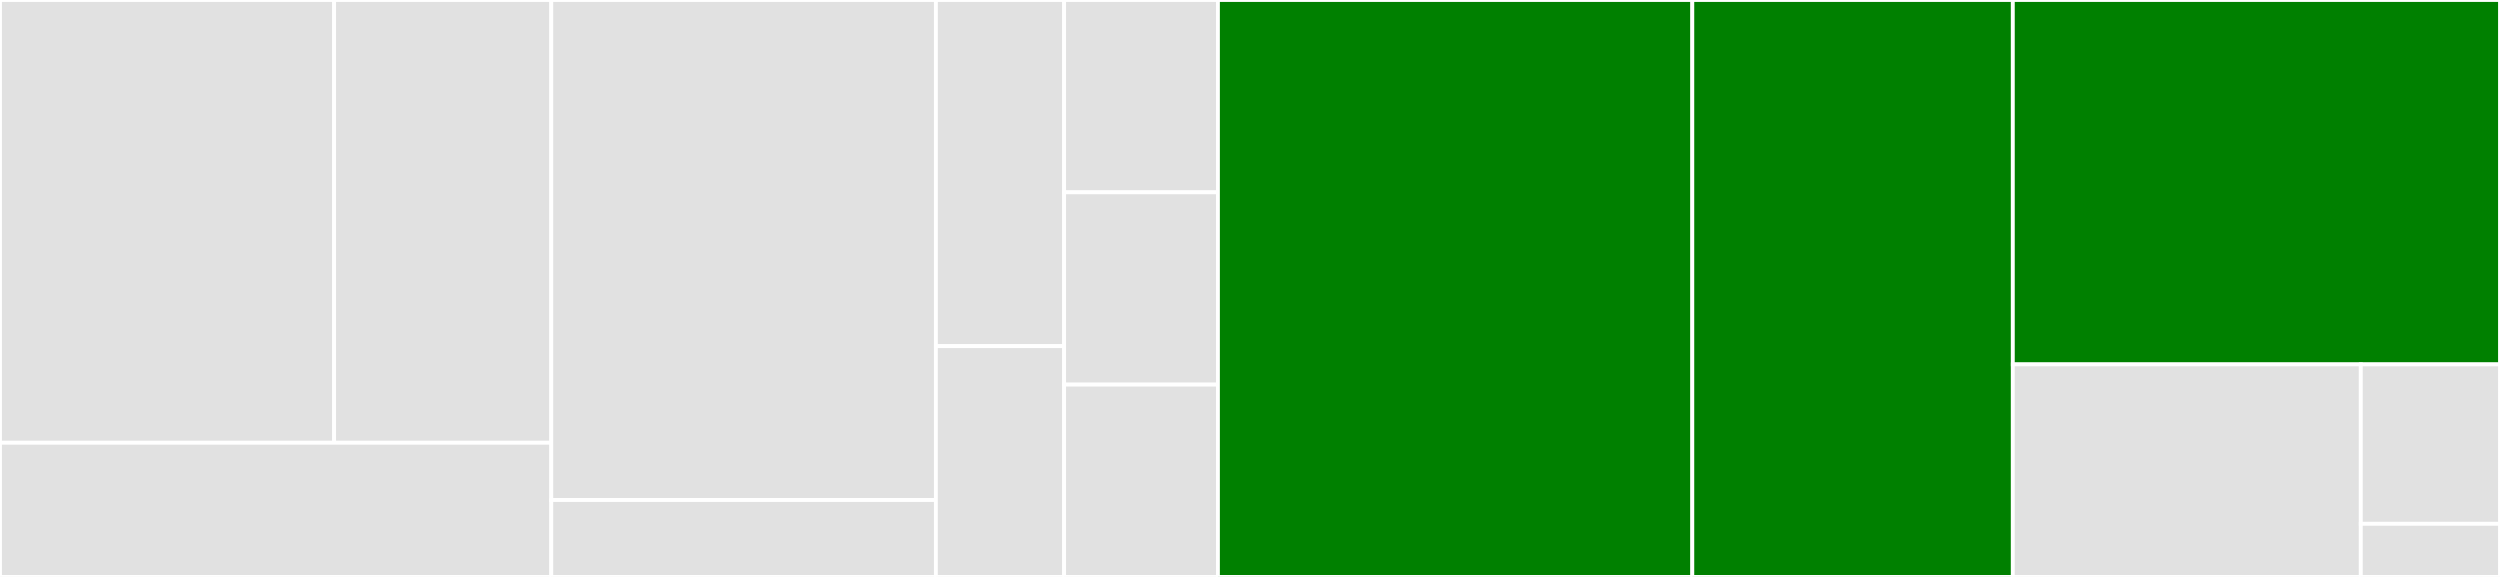 <svg baseProfile="full" width="650" height="150" viewBox="0 0 650 150" version="1.1"
xmlns="http://www.w3.org/2000/svg" xmlns:ev="http://www.w3.org/2001/xml-events"
xmlns:xlink="http://www.w3.org/1999/xlink">

<rect x="0" y="0" width="650" height="150" fill="#333333" stroke="none"/>

<style>rect.s{mask:url(#mask);}</style>
<defs>
  <pattern id="white" width="4" height="4" patternUnits="userSpaceOnUse" patternTransform="rotate(45)">
    <rect width="2" height="2" transform="translate(0,0)" fill="white"></rect>
  </pattern>
  <mask id="mask">
    <rect x="0" y="0" width="100%" height="100%" fill="url(#white)"></rect>
  </mask>
</defs>

<rect x="0" y="0" width="86.869" height="115.116" fill="#e1e1e1" stroke="white" stroke-width="1" class=" tooltipped" data-content="logger-f-core/shared/src/main/scala-2/loggerf/core/syntax/LogSyntax.scala"><title>logger-f-core/shared/src/main/scala-2/loggerf/core/syntax/LogSyntax.scala</title></rect>
<rect x="86.869" y="0" width="56.465" height="115.116" fill="#e1e1e1" stroke="white" stroke-width="1" class=" tooltipped" data-content="logger-f-core/shared/src/main/scala-2/loggerf/core/syntax/ExtraSyntax.scala"><title>logger-f-core/shared/src/main/scala-2/loggerf/core/syntax/ExtraSyntax.scala</title></rect>
<rect x="0" y="115.116" width="143.333" height="34.884" fill="#e1e1e1" stroke="white" stroke-width="1" class=" tooltipped" data-content="logger-f-core/shared/src/main/scala-2/loggerf/core/syntax/LogMessageSyntax.scala"><title>logger-f-core/shared/src/main/scala-2/loggerf/core/syntax/LogMessageSyntax.scala</title></rect>
<rect x="143.333" y="0" width="100.0" height="130.0" fill="#e1e1e1" stroke="white" stroke-width="1" class=" tooltipped" data-content="logger-f-core/shared/src/main/scala-2/loggerf/core/Log.scala"><title>logger-f-core/shared/src/main/scala-2/loggerf/core/Log.scala</title></rect>
<rect x="143.333" y="130.0" width="100.0" height="20.0" fill="#e1e1e1" stroke="white" stroke-width="1" class=" tooltipped" data-content="logger-f-core/shared/src/main/scala-2/loggerf/core/ToLog.scala"><title>logger-f-core/shared/src/main/scala-2/loggerf/core/ToLog.scala</title></rect>
<rect x="243.333" y="0" width="33.333" height="90" fill="#e1e1e1" stroke="white" stroke-width="1" class=" tooltipped" data-content="logger-f-core/shared/src/main/scala-2/loggerf/LogMessage.scala"><title>logger-f-core/shared/src/main/scala-2/loggerf/LogMessage.scala</title></rect>
<rect x="243.333" y="90" width="33.333" height="60" fill="#e1e1e1" stroke="white" stroke-width="1" class=" tooltipped" data-content="logger-f-core/shared/src/main/scala-2/loggerf/instances/future.scala"><title>logger-f-core/shared/src/main/scala-2/loggerf/instances/future.scala</title></rect>
<rect x="276.667" y="0" width="40.0" height="50.0" fill="#e1e1e1" stroke="white" stroke-width="1" class=" tooltipped" data-content="logger-f-core/shared/src/main/scala/loggerf/Level.scala"><title>logger-f-core/shared/src/main/scala/loggerf/Level.scala</title></rect>
<rect x="276.667" y="50.0" width="40.0" height="50.0" fill="#e1e1e1" stroke="white" stroke-width="1" class=" tooltipped" data-content="logger-f-core/shared/src/main/scala/loggerf/instances/tries.scala"><title>logger-f-core/shared/src/main/scala/loggerf/instances/tries.scala</title></rect>
<rect x="276.667" y="100.0" width="40.0" height="50.0" fill="#e1e1e1" stroke="white" stroke-width="1" class=" tooltipped" data-content="logger-f-core/shared/src/main/scala/loggerf/logger/CanLog.scala"><title>logger-f-core/shared/src/main/scala/loggerf/logger/CanLog.scala</title></rect>
<rect x="316.667" y="0" width="123.333" height="150.0" fill="green" stroke="white" stroke-width="1" class=" tooltipped" data-content="logger-f-test-kit/shared/src/main/scala/loggerf/testing/CanLog4Testing.scala"><title>logger-f-test-kit/shared/src/main/scala/loggerf/testing/CanLog4Testing.scala</title></rect>
<rect x="440.0" y="0" width="83.333" height="150.0" fill="green" stroke="white" stroke-width="1" class=" tooltipped" data-content="logger-f-logback-mdc-monix3/shared/src/main/scala/loggerf/logger/logback/Monix3MdcAdapter.scala"><title>logger-f-logback-mdc-monix3/shared/src/main/scala/loggerf/logger/logback/Monix3MdcAdapter.scala</title></rect>
<rect x="523.333" y="0" width="126.667" height="94.737" fill="green" stroke="white" stroke-width="1" class=" tooltipped" data-content="logger-f-doobie1/shared/src/main/scala/loggerf/doobie1/LoggerFLogHandler.scala"><title>logger-f-doobie1/shared/src/main/scala/loggerf/doobie1/LoggerFLogHandler.scala</title></rect>
<rect x="523.333" y="94.737" width="90.476" height="55.263" fill="#e1e1e1" stroke="white" stroke-width="1" class=" tooltipped" data-content="logger-f-cats/shared/src/main/scala-2/loggerf/syntax/LogSyntax.scala"><title>logger-f-cats/shared/src/main/scala-2/loggerf/syntax/LogSyntax.scala</title></rect>
<rect x="613.81" y="94.737" width="36.19" height="41.447" fill="#e1e1e1" stroke="white" stroke-width="1" class=" tooltipped" data-content="logger-f-cats/shared/src/main/scala-2/loggerf/instances/cats.scala"><title>logger-f-cats/shared/src/main/scala-2/loggerf/instances/cats.scala</title></rect>
<rect x="613.81" y="136.184" width="36.19" height="13.816" fill="#e1e1e1" stroke="white" stroke-width="1" class=" tooltipped" data-content="logger-f-cats/shared/src/main/scala-2/loggerf/instances/show.scala"><title>logger-f-cats/shared/src/main/scala-2/loggerf/instances/show.scala</title></rect>
</svg>